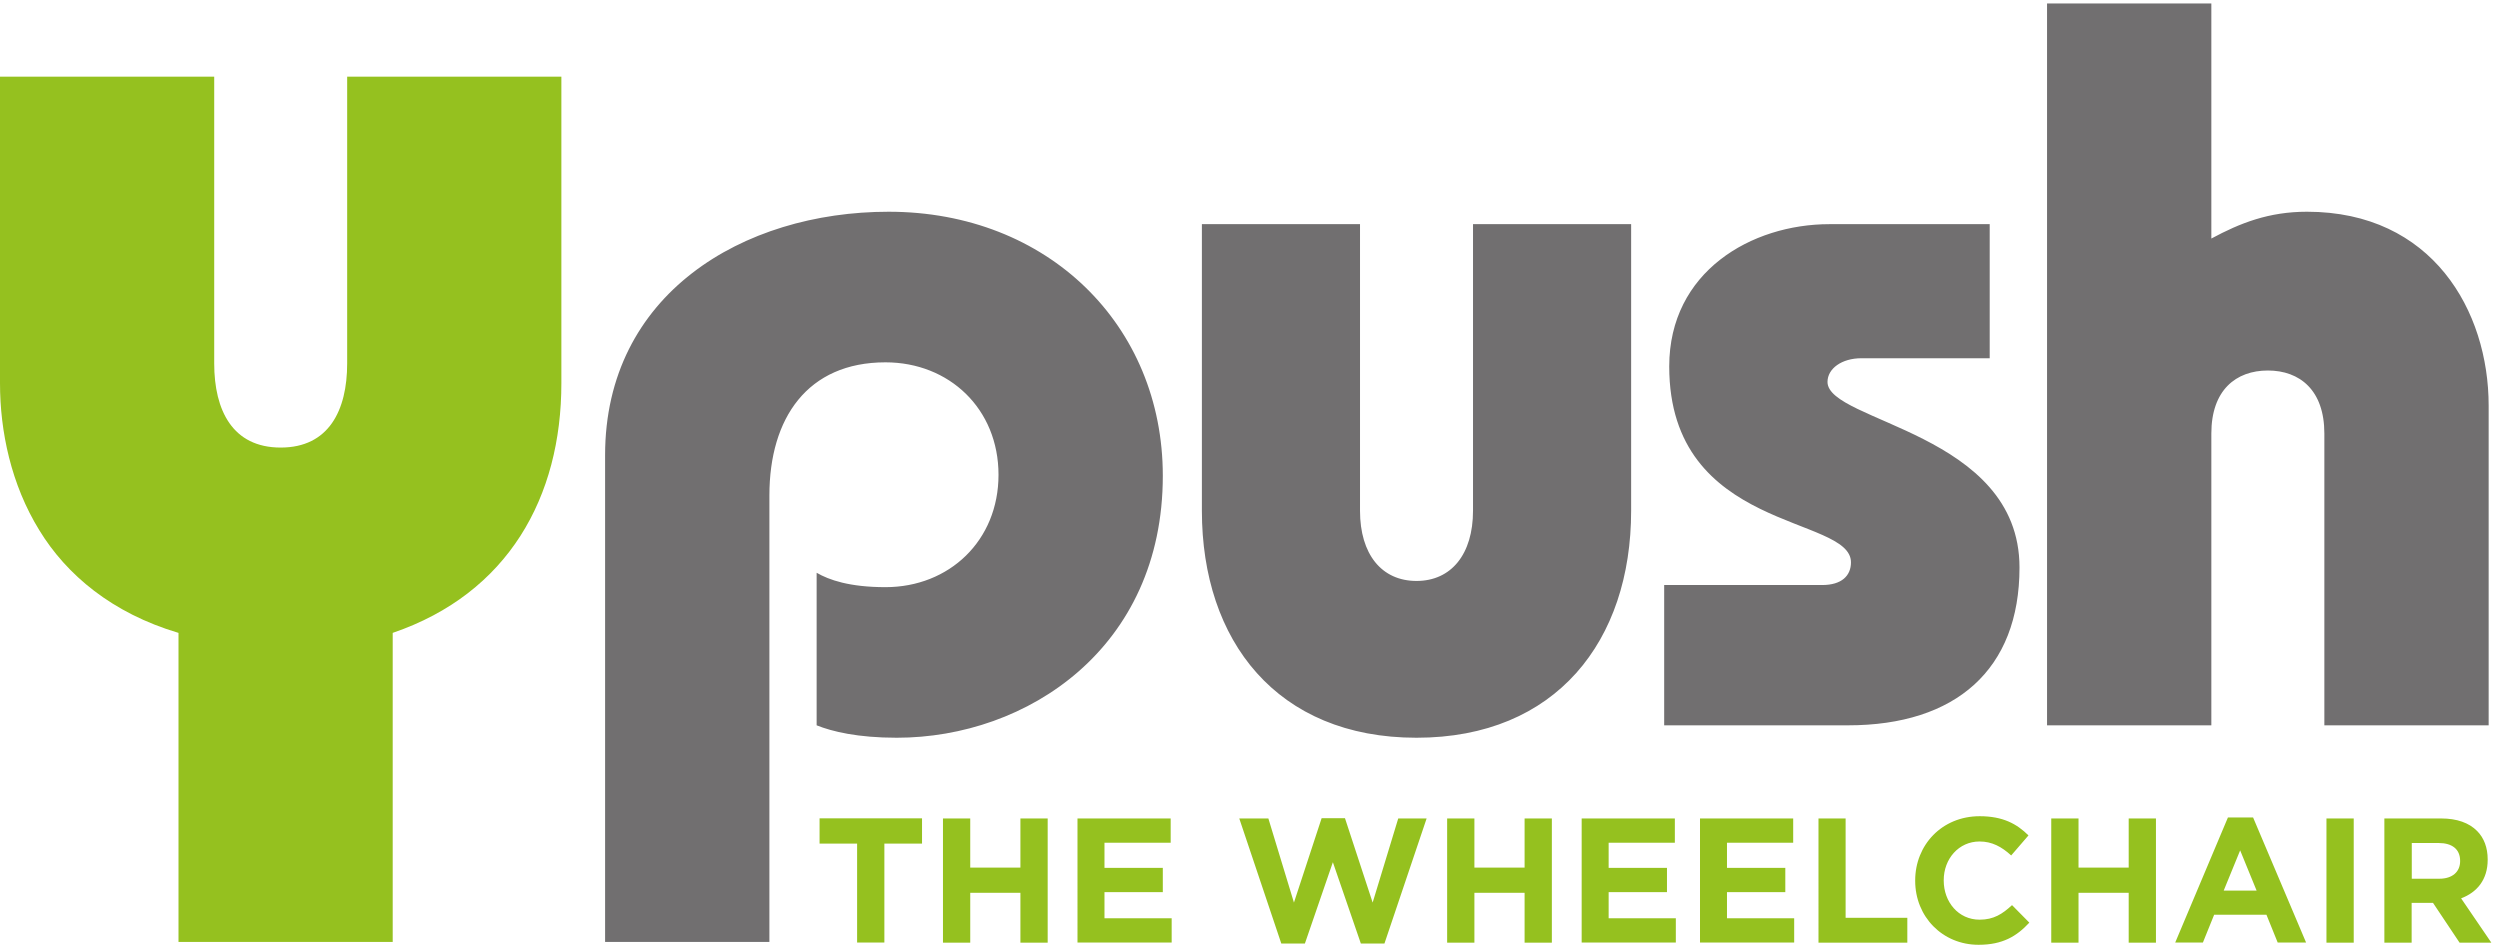 <svg width="240" height="91" fill="none" xmlns="http://www.w3.org/2000/svg"><path d="M58.089 90.428v-46.73c0-15.445 13.21-23.371 27.216-23.371 15.288 0 26.325 10.893 26.325 25.35 0 16.53-13.02 25.146-25.543 25.146-3.75 0-6.207-.596-7.69-1.192V54.985c1.187.69 3.157 1.382 6.61 1.382 6.113 0 10.85-4.458 10.85-10.785 0-6.34-4.737-10.798-10.85-10.798-7.488 0-11.145 5.351-11.145 12.776v42.868H58.09zM130.561 49.037c0 4.16 2.064 6.734 5.424 6.734 3.346 0 5.424-2.575 5.424-6.734V21.519h15.18v27.518c0 12.478-7.192 21.786-20.604 21.786-13.412 0-20.604-9.308-20.604-21.786V21.519h15.18v27.518zM159.747 56.163h15.18c1.876 0 2.766-.894 2.766-2.18 0-4.553-17.447-2.873-17.447-18.806 0-9.105 7.894-13.658 15.383-13.658h15.382v12.872h-12.319c-1.876 0-3.252.989-3.252 2.276 0 3.861 18.432 4.85 18.432 17.816 0 9.796-6.113 15.148-16.462 15.148h-17.649V56.163h-.014zM196.516.33h15.773V22.9c2.766-1.49 5.519-2.574 9.176-2.574 12.036 0 17.446 9.511 17.446 18.616v30.688h-15.773V41.612c0-4.16-2.362-6.043-5.424-6.043-3.063 0-5.425 1.884-5.425 6.043v28.019h-15.773V.329z" fill="#716F70"/><path d="M17.136 90.428V60.757c-6.382-1.897-10.754-5.583-13.358-9.85C1.066 46.517 0 41.409 0 36.789V7.36h20.564v27.53c0 4.513 1.767 8.076 6.382 8.076s6.382-3.563 6.382-8.075V7.36h20.564v29.428c0 10.92-5.087 20.174-16.192 23.968v29.671H17.136zM82.295 80.984h-3.616v-2.425h9.836v2.425H84.9v9.498h-2.618v-9.498h.014zM90.525 78.572h2.618v4.715h4.817v-4.715h2.618v11.923H97.96v-4.783h-4.817v4.783h-2.618V78.572zM103.426 78.572h8.959v2.33h-6.355v2.412h5.6v2.33h-5.6v2.507h6.45v2.33h-9.041V78.573h-.013zM118.97 78.572h2.793l2.456 8.075 2.658-8.102h2.24l2.658 8.102 2.456-8.075h2.725l-4.048 12.005h-2.267l-2.685-7.805-2.685 7.805h-2.267l-4.034-12.005zM138.926 78.572h2.617v4.715h4.818v-4.715h2.617v11.923h-2.617v-4.783h-4.818v4.783h-2.617V78.572zM151.826 78.572h8.96v2.33h-6.356v2.412h5.6v2.33h-5.6v2.507h6.45v2.33h-9.04V78.573h-.014zM163.187 78.572h8.959v2.33h-6.355v2.412h5.599v2.33h-5.599v2.507h6.45v2.33H163.2V78.573h-.013zM174.562 78.572h2.617v9.539h5.924v2.384h-8.528V78.572h-.013zM183.858 84.562v-.041c0-3.387 2.551-6.165 6.194-6.165 2.24 0 3.576.746 4.682 1.843l-1.66 1.924c-.917-.84-1.848-1.341-3.036-1.341-1.997 0-3.44 1.666-3.44 3.712v.04c0 2.046 1.403 3.754 3.44 3.754 1.363 0 2.186-.542 3.117-1.396l1.66 1.68c-1.214 1.314-2.577 2.127-4.871 2.127-3.481 0-6.086-2.71-6.086-6.137zM196.92 78.572h2.618v4.715h4.817v-4.715h2.617v11.923h-2.617v-4.783h-4.817v4.783h-2.618V78.572zM213.881 78.478h2.416l5.087 12.004h-2.726l-1.08-2.67h-5.019l-1.08 2.67h-2.658l5.06-12.004zm2.753 7.018l-1.579-3.861-1.579 3.861h3.158zM223.34 78.572h2.618v11.923h-2.618V78.572zM228.926 78.572h5.425c1.511 0 2.685.42 3.454 1.206.661.664 1.012 1.599 1.012 2.723v.041c0 1.924-1.039 3.13-2.55 3.699l2.901 4.254h-3.05l-2.55-3.82h-2.051v3.82h-2.618V78.572h.027zm5.249 5.786c1.269 0 1.997-.678 1.997-1.68v-.041c0-1.125-.782-1.707-2.051-1.707h-2.59v3.428h2.644z" fill="#95C11F"/></svg>